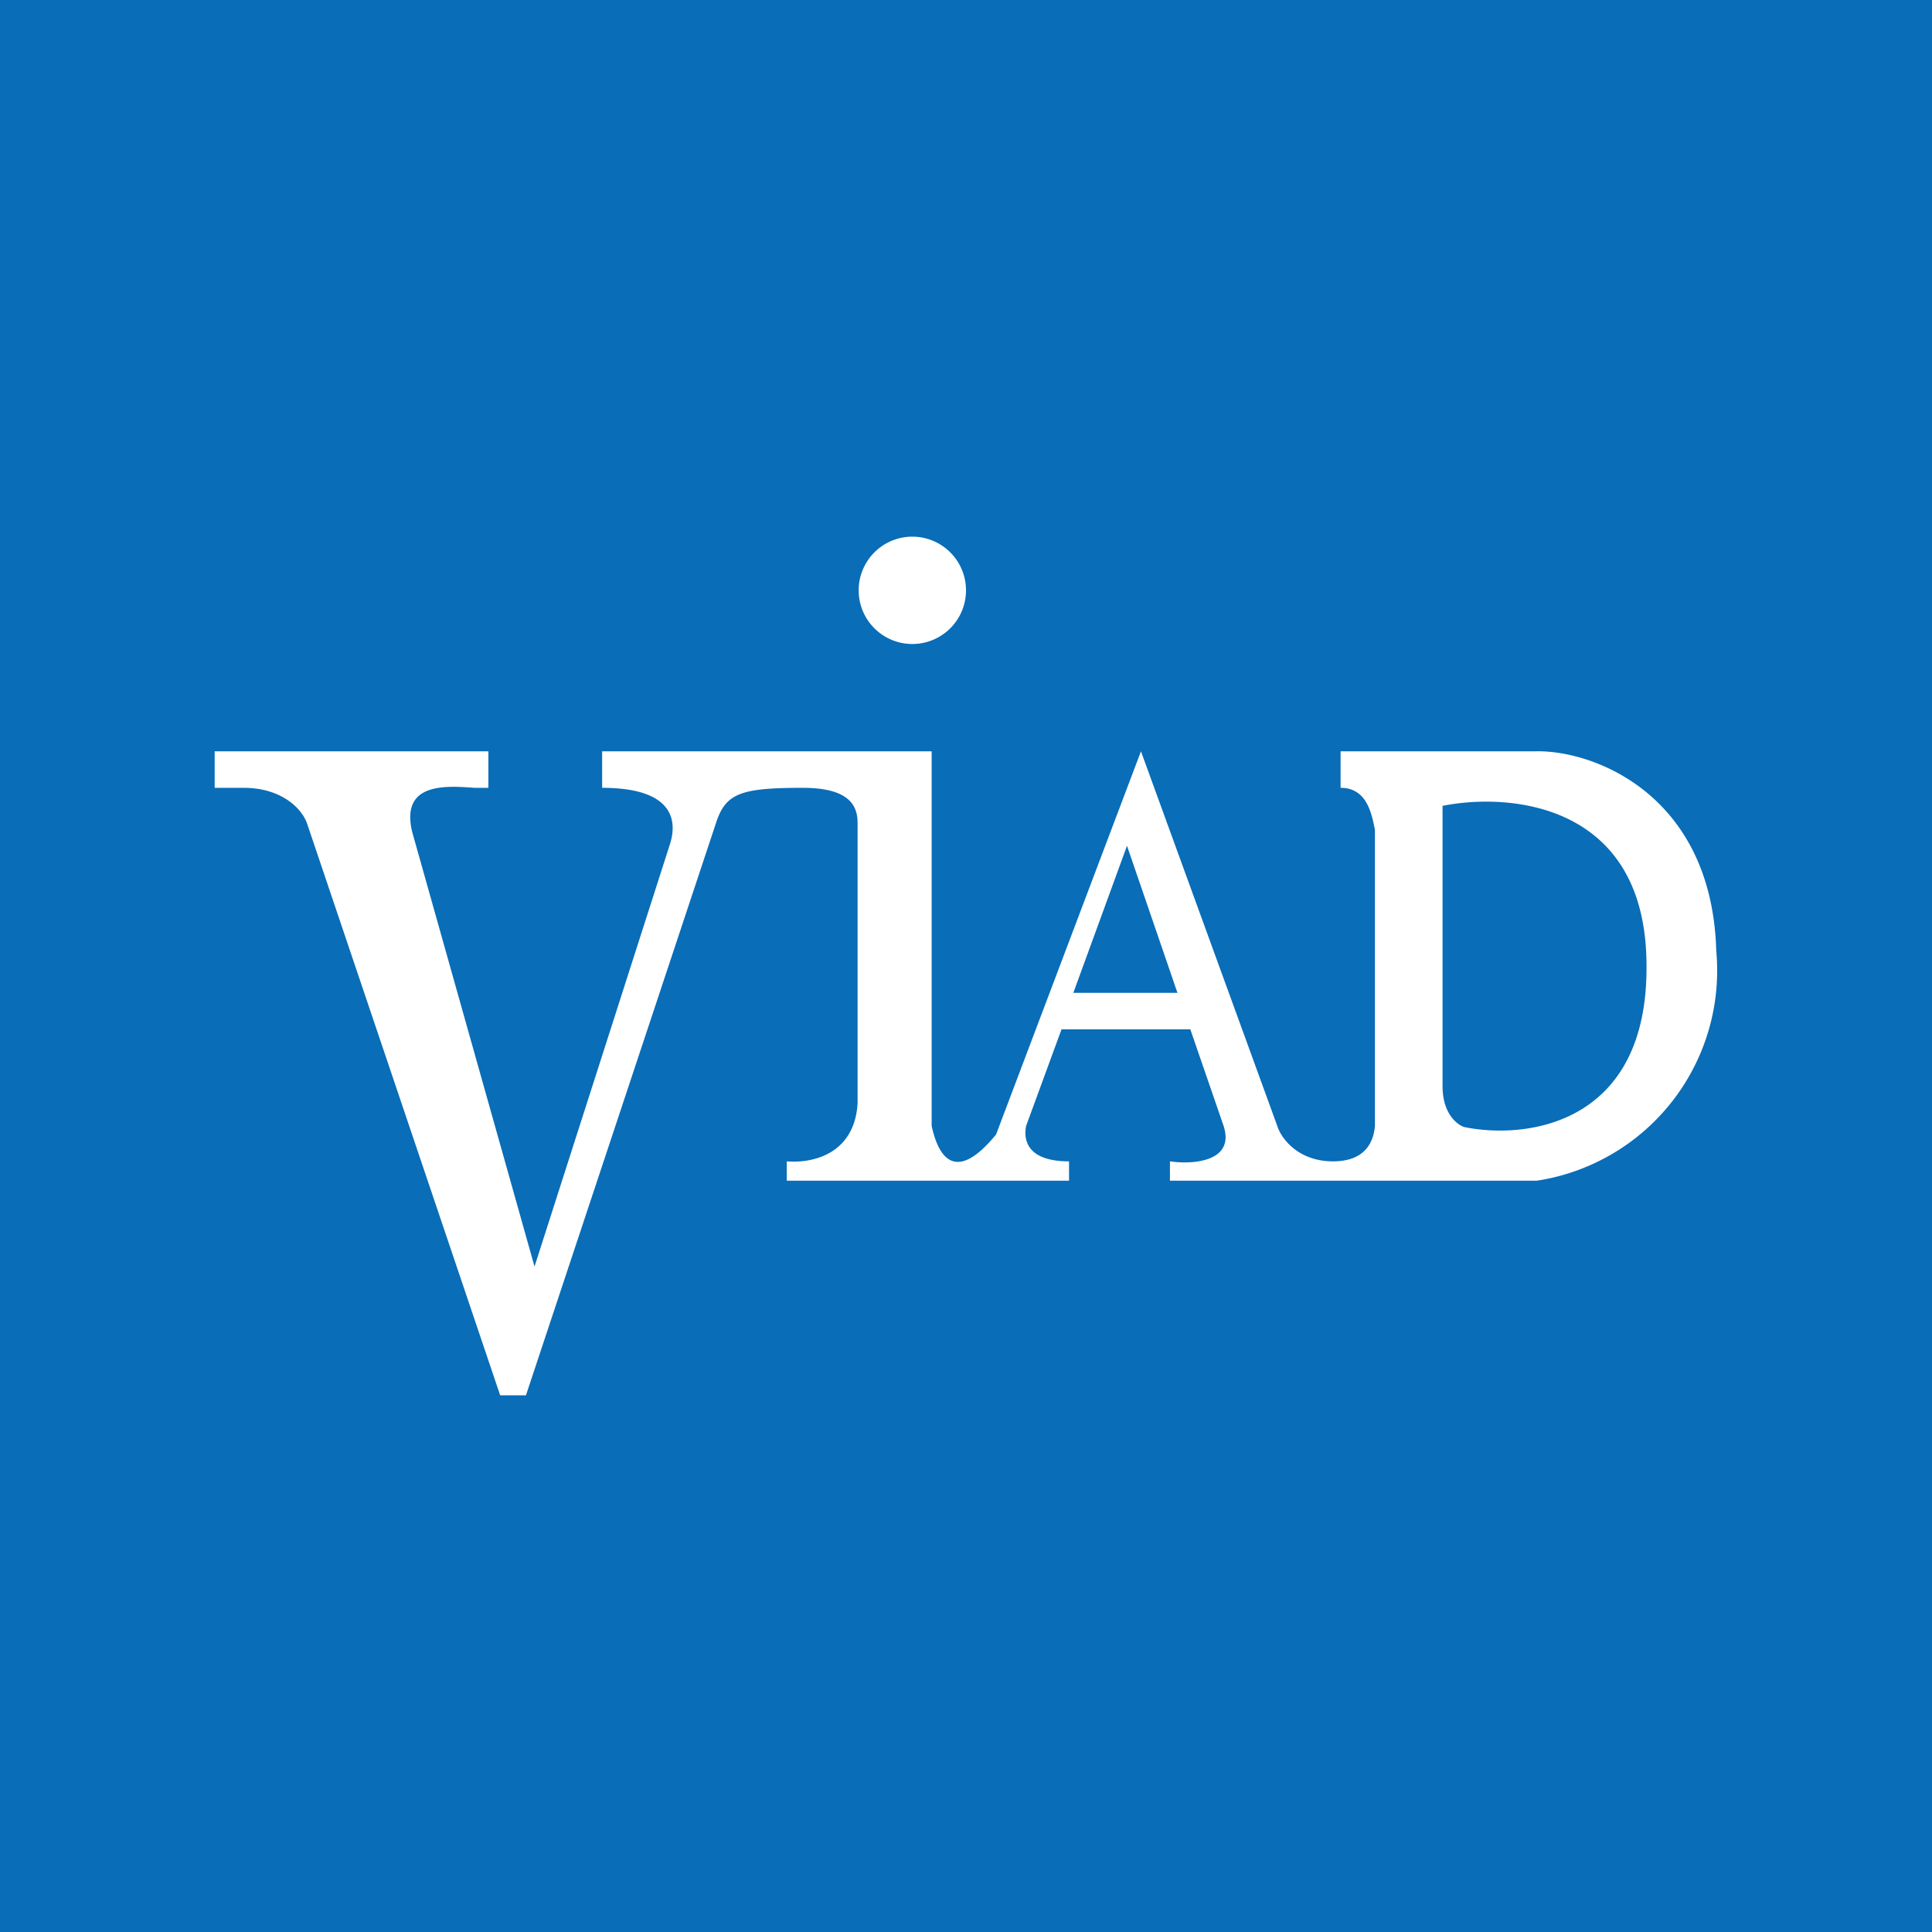 <!-- by TradingView --><svg width="18" height="18" viewBox="0 0 18 18" xmlns="http://www.w3.org/2000/svg"><path fill="#096DB8" d="M0 0h18v18H0z"/><path fill-rule="evenodd" d="M8.5 6a.5.5 0 1 0 0-1 .5.5 0 0 0 0 1ZM2 7h2.55v.34h-.13c-.27-.02-.69-.05-.58.41l1.14 4.05 1.26-3.93c.07-.21.05-.53-.63-.53V7h3.07v3.49c.05.23.19.58.6.08L10.63 7l1.27 3.49c.03.1.18.33.52.33.33 0 .38-.22.39-.33V7.73c-.03-.14-.07-.39-.32-.39V7h1.8c.55-.02 1.66.4 1.7 1.86A1.98 1.98 0 0 1 14.32 11H10.9v-.18c.2.03.61.01.5-.33l-.31-.9h-1.2l-.33.9c-.02.1-.02.33.4.33V11H7.33v-.18c.23.02.63-.06.66-.54V7.67c0-.14-.05-.33-.51-.33-.58 0-.72.05-.81.33L4.9 13h-.24L2.86 7.67c-.05-.14-.24-.33-.59-.33H2V7Zm8.5.88.47 1.37H10l.5-1.37Zm2.93-.37c.63-.13 1.9-.03 1.91 1.47.02 1.5-1.12 1.64-1.7 1.52-.06-.02-.2-.12-.2-.38V7.51Z" fill="#fff"/></svg>